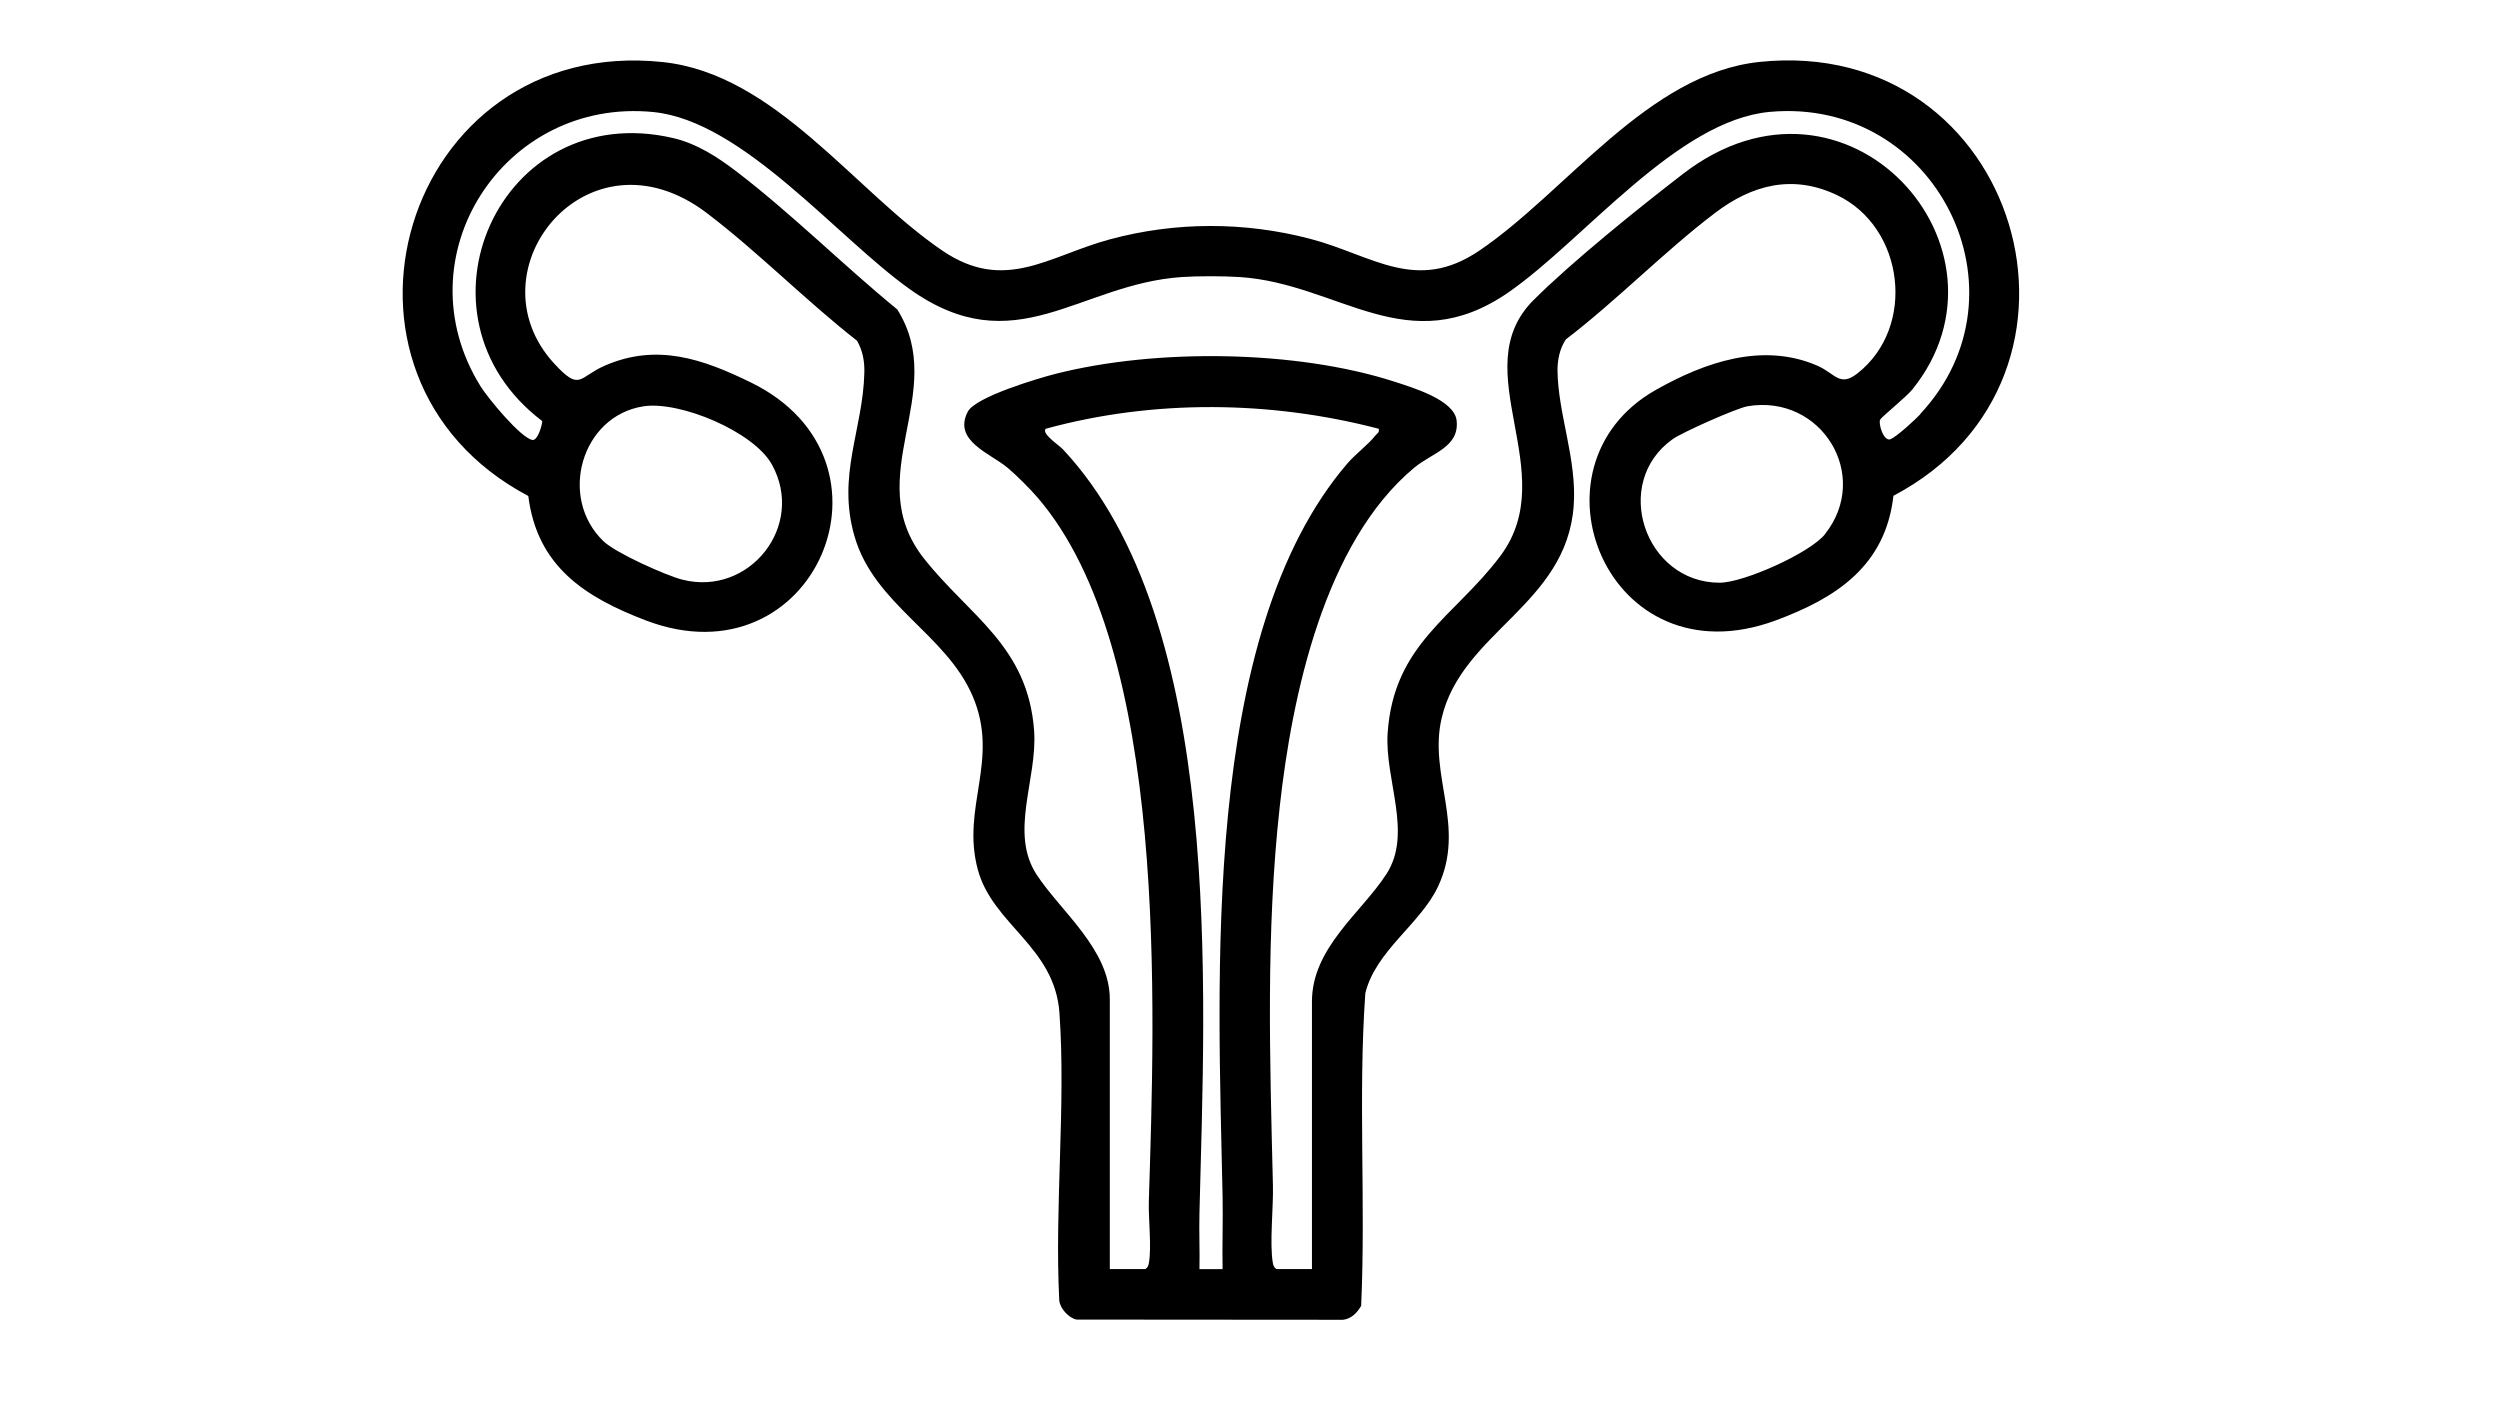 <?xml version="1.0" encoding="UTF-8"?>
<svg id="Warstwa_1" xmlns="http://www.w3.org/2000/svg" version="1.1" viewBox="0 0 245.36 138.25">
  <!-- Generator: Adobe Illustrator 29.4.0, SVG Export Plug-In . SVG Version: 2.1.0 Build 152)  -->
  <path d="M172.67,6.08c-10.92,1.15-18.89,12.69-27.47,18.51-6.23,4.23-10.51.45-16.61-1.15-6.45-1.69-13.21-1.69-19.66.05-6.01,1.62-10.3,5.28-16.44,1.11-8.64-5.86-16.4-17.35-27.46-18.51-25.51-2.68-35.41,30.83-13.18,42.59.86,6.91,5.57,9.94,11.56,12.22,16.54,6.29,25.94-15.72,10.29-23.36-4.71-2.3-9.21-3.89-14.35-1.65-2.58,1.13-2.39,2.58-4.97-.22-8.35-9.11,3.3-23.63,14.99-14.76,5.03,3.82,9.74,8.62,14.74,12.53.56.96.75,2.03.72,3.13-.13,5.6-2.7,10.05-.97,16.05,1.93,6.72,8.98,9.6,11.59,15.68,2.71,6.3-1.15,10.9.52,17.06,1.47,5.41,7.56,7.56,8.01,14.07.64,9.12-.49,18.99-.02,28.19.07.8.94,1.75,1.71,1.89l26.14.02c.81-.09,1.41-.71,1.78-1.37.46-10.22-.31-20.51.41-30.69,1.03-4.17,5.4-6.78,7.13-10.45,2.79-5.92-.96-10.88.36-16.54,1.98-8.46,12.25-11.11,12.96-20.85.33-4.55-1.55-9-1.59-13.29,0-1.06.23-2.15.82-3.03,5.01-3.83,9.65-8.62,14.64-12.41,3.62-2.75,7.58-3.81,11.91-1.78,6.69,3.13,7.88,13,2.05,17.54-1.74,1.36-2.18-.02-3.94-.78-5.36-2.31-11.03-.33-15.85,2.4-13.2,7.48-4.74,28.73,11.79,22.61,5.97-2.21,10.77-5.37,11.55-12.23,22.24-11.71,12.34-45.26-13.17-42.58ZM63.13,39.88c3.57-.56,10.85,2.47,12.64,5.73,3.3,6.02-2.24,12.95-8.8,11.28-1.65-.42-6.55-2.63-7.73-3.76-4.48-4.28-2.19-12.3,3.9-13.25ZM179.12,52.42c-1.48,1.86-8,4.77-10.35,4.77-7.34,0-10.65-9.79-4.61-14.09.94-.67,6.3-3.05,7.36-3.23,7.23-1.22,12.16,6.79,7.59,12.55ZM119.98,124.56h-2.26c.04-1.84-.05-3.69,0-5.53.53-21.82,2.52-57.92-13.4-74.93-.39-.42-2.12-1.53-1.69-2.02,10.59-2.9,22.08-2.77,32.68,0,.1.39-.16.45-.34.68-.63.82-1.95,1.82-2.71,2.7-14.5,16.87-12.69,50.95-12.27,72,.05,2.37-.05,4.74,0,7.11ZM188.5,40.62c-.54.58-2.3,2.19-2.94,2.48-.68.3-1.24-1.53-1.03-1.92.15-.28,2.58-2.24,3.15-2.95,11.16-13.84-6.43-33.56-22.51-21.16-4.36,3.36-10.84,8.57-14.66,12.38-6.86,6.84,2.9,16.91-3.27,25.13-4.47,5.96-10.45,8.58-11.05,17.35-.31,4.6,2.48,9.84-.12,13.85-2.47,3.82-7.31,7.23-7.31,12.52v26.25h-3.49c-.22-.14-.29-.31-.34-.56-.35-1.89.06-5.52,0-7.67-.3-12.33-.7-24.87.67-37.17,1.21-10.93,4.38-25.89,13.19-33.24,1.76-1.47,4.45-2.01,4.17-4.63-.22-2.04-4.36-3.25-6.1-3.82-9.66-3.12-23.39-3.27-33.22-.78-1.73.44-7.91,2.27-8.66,3.73-1.48,2.85,2.2,4.07,3.91,5.5.88.74,2.19,2.05,2.94,2.92,12.92,15.01,11.5,50.19,10.92,69.07-.05,1.74.29,4.55,0,6.09-.05.25-.11.42-.34.56h-3.49v-26.48c0-4.88-4.82-8.63-7.17-12.21-2.73-4.15.09-9.42-.26-14.16-.61-8.32-6.38-11.26-10.82-16.9-6.32-8.03,2.52-16.27-2.61-24.43-5.27-4.31-10.38-9.41-15.77-13.53-1.86-1.42-3.87-2.73-6.19-3.28-17.09-4.01-26.57,17.4-12.88,27.77-.02.43-.45,1.92-.96,1.85-1.14-.17-4.42-4.16-5.1-5.27-7.88-12.7,2.27-28.39,16.99-26.91,8.78.89,18.01,12.33,25.18,17.41,10.31,7.3,16.53-.54,26.67-1.22,1.64-.11,4.01-.1,5.65,0,9.79.63,16.51,8.39,26.46,1.46,7.39-5.15,16.49-16.85,25.6-17.67,16.28-1.47,25.89,17.71,14.76,29.64Z"/>
</svg>